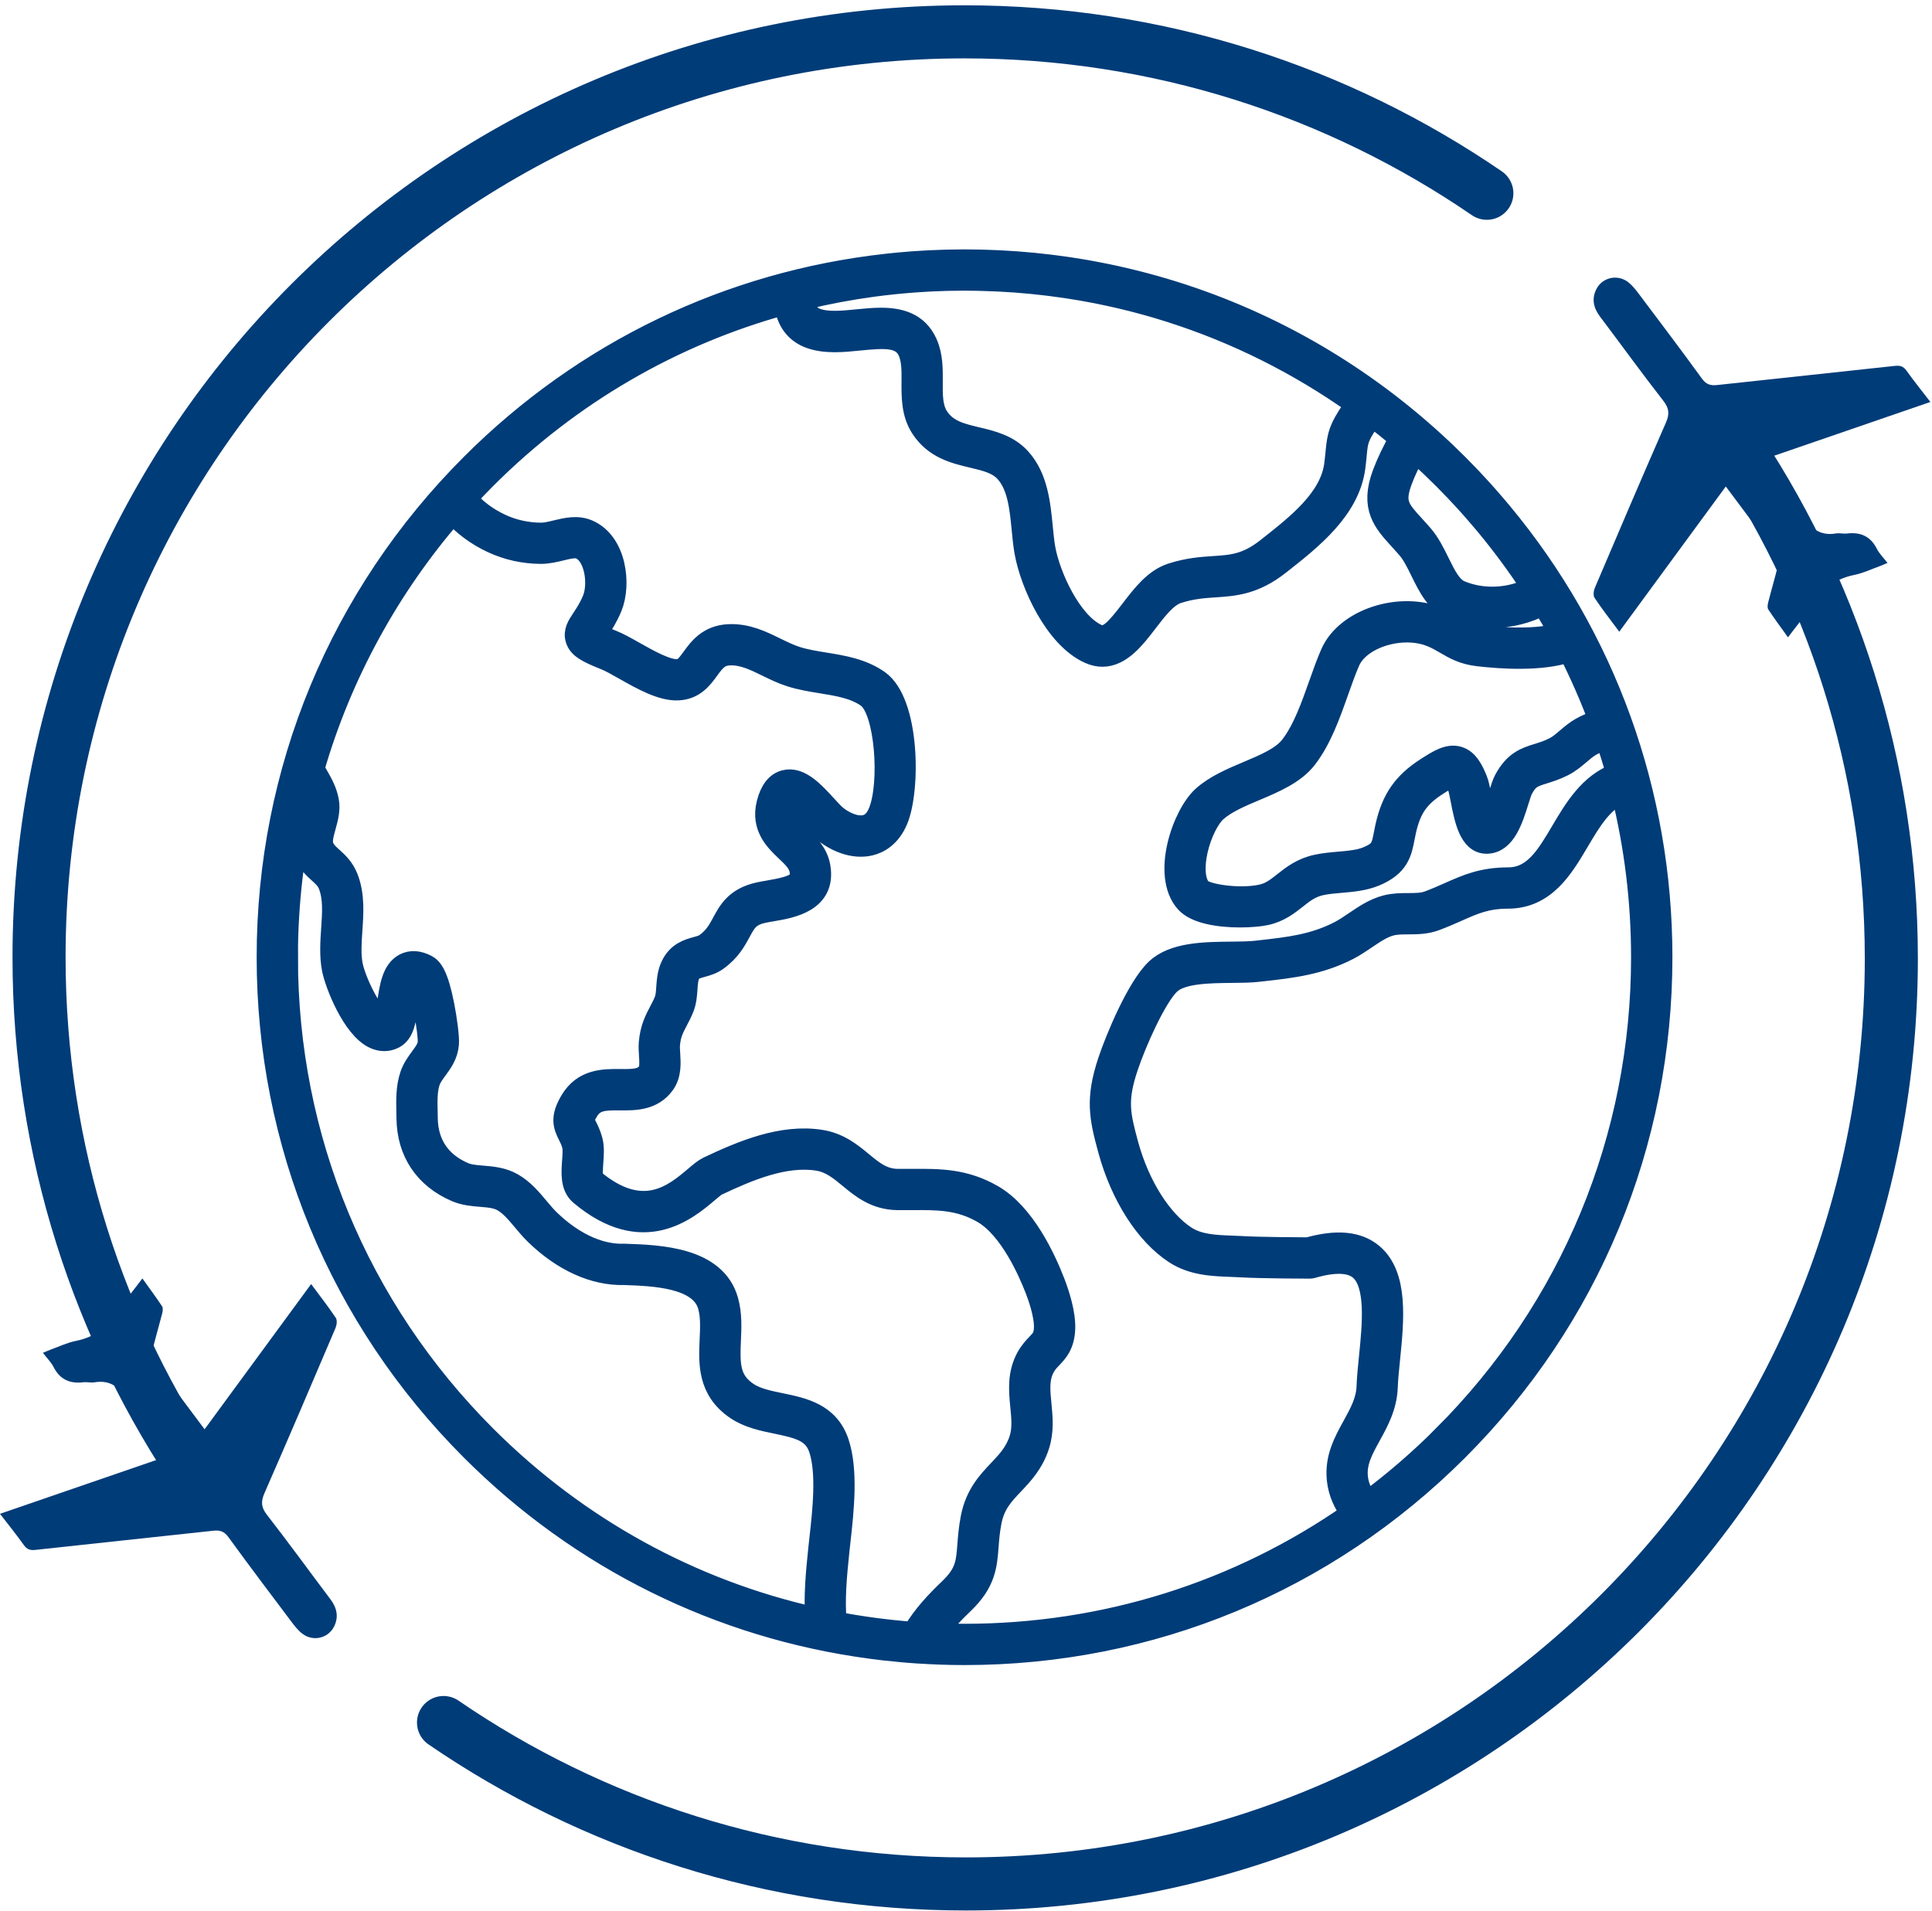 <svg width="182" height="180" viewBox="0 0 182 180" fill="none" xmlns="http://www.w3.org/2000/svg">
<path d="M41.781 162.279C55.786 171.871 72.731 177.485 90.988 177.485C139.137 177.485 178.169 138.453 178.169 90.305C178.169 72.048 172.556 55.102 162.962 41.098" stroke="#003C78" stroke-width="5" stroke-linecap="round" stroke-linejoin="round"/>
<path d="M181.846 37.87C176.48 39.716 171.241 41.519 165.903 43.356C167.229 45.127 168.572 46.788 169.757 48.554C170.553 49.739 171.421 50.512 172.938 50.258C173.283 50.2 173.654 50.303 174.005 50.261C175.273 50.11 176.208 50.525 176.804 51.702C177.035 52.157 177.422 52.532 177.807 53.034C177.503 53.16 177.274 53.267 177.036 53.353C176.263 53.63 175.508 53.996 174.711 54.155C172.688 54.561 171.321 55.732 170.311 57.47C169.81 58.332 169.136 59.093 168.434 60.042C167.765 59.106 167.147 58.279 166.58 57.419C166.472 57.256 166.516 56.951 166.573 56.731C166.877 55.541 167.23 54.363 167.513 53.168C167.577 52.894 167.528 52.502 167.369 52.282C165.822 50.16 164.24 48.062 162.575 45.831C159.22 50.405 155.909 54.919 152.539 59.513C151.718 58.405 150.927 57.393 150.215 56.33C150.068 56.11 150.121 55.657 150.24 55.378C152.451 50.181 154.669 44.988 156.935 39.815C157.282 39.02 157.252 38.48 156.698 37.77C154.662 35.157 152.72 32.472 150.726 29.826C150.109 29.007 149.916 28.147 150.39 27.225C150.949 26.135 152.36 25.815 153.35 26.561C153.735 26.852 154.053 27.25 154.348 27.639C156.356 30.308 158.37 32.973 160.332 35.675C160.733 36.227 161.141 36.342 161.765 36.274C167.344 35.663 172.925 35.084 178.504 34.47C179 34.416 179.303 34.505 179.6 34.923C180.297 35.901 181.054 36.837 181.848 37.869L181.846 37.87Z" fill="#003C78"/>
<path d="M141.389 48.21C141.022 47.77 140.648 47.333 140.269 46.901C140.083 46.69 139.898 46.479 139.71 46.27C139.586 46.132 139.461 45.995 139.335 45.859C139.105 45.606 138.871 45.356 138.636 45.107C138.537 45.003 138.439 44.899 138.34 44.794C137.663 44.087 136.971 43.395 136.263 42.717C136.131 42.59 135.998 42.466 135.865 42.34C135.661 42.149 135.458 41.958 135.252 41.77C135.066 41.599 134.88 41.43 134.693 41.261C134.589 41.168 134.483 41.075 134.379 40.983C126.93 34.377 118.22 29.626 108.816 26.97C108.799 26.966 108.782 26.96 108.765 26.956C108.45 26.867 108.135 26.782 107.819 26.698C107.659 26.656 107.499 26.613 107.339 26.572C107.064 26.501 106.788 26.432 106.512 26.364C106.299 26.313 106.086 26.263 105.873 26.213C105.628 26.156 105.385 26.099 105.14 26.045C104.814 25.973 104.485 25.905 104.157 25.837C103.933 25.791 103.709 25.746 103.485 25.703C103.109 25.63 102.731 25.559 102.353 25.492C102.179 25.462 102.004 25.433 101.829 25.405C101.509 25.351 101.189 25.3 100.868 25.251C100.69 25.224 100.513 25.197 100.335 25.172C99.996 25.123 99.657 25.078 99.318 25.035C99.166 25.015 99.013 24.995 98.86 24.977C97.877 24.858 96.889 24.761 95.896 24.686C95.75 24.675 95.605 24.666 95.458 24.657C95.103 24.633 94.748 24.61 94.391 24.591C94.221 24.582 94.051 24.573 93.881 24.566C93.53 24.55 93.177 24.538 92.825 24.527C92.671 24.523 92.517 24.517 92.363 24.514C91.863 24.503 91.363 24.495 90.861 24.495C90.359 24.495 89.897 24.503 89.416 24.513C89.297 24.515 89.178 24.518 89.059 24.521C88.608 24.533 88.158 24.549 87.708 24.571C87.564 24.577 87.421 24.587 87.277 24.594C86.962 24.61 86.648 24.63 86.335 24.651C86.143 24.664 85.95 24.677 85.758 24.691C85.392 24.719 85.025 24.751 84.659 24.785C84.383 24.811 84.109 24.839 83.834 24.868C83.716 24.881 83.6 24.894 83.483 24.907C68.729 26.546 55.065 33.083 44.416 43.733C32.01 56.139 25.178 72.635 25.178 90.179C25.178 107.724 32.01 124.219 44.416 136.625C54.711 146.92 67.822 153.371 82.011 155.271C82.048 155.276 82.086 155.281 82.125 155.286C82.464 155.331 82.802 155.374 83.142 155.414C83.236 155.425 83.33 155.434 83.424 155.445C83.913 155.5 84.403 155.549 84.894 155.594C85.136 155.616 85.379 155.637 85.621 155.656C85.833 155.673 86.044 155.689 86.255 155.703C86.335 155.709 86.413 155.715 86.492 155.721C86.514 155.723 86.534 155.723 86.554 155.723C86.558 155.723 86.562 155.723 86.564 155.723C87.989 155.814 89.422 155.865 90.862 155.865C108.407 155.865 124.902 149.032 137.307 136.627C149.713 124.221 156.546 107.725 156.546 90.181C156.546 74.688 151.215 60.017 141.428 48.254C141.416 48.239 141.403 48.224 141.391 48.21H141.389ZM138.021 47.222C138.13 47.342 138.238 47.462 138.347 47.581C138.539 47.795 138.729 48.01 138.918 48.226C139.206 48.556 139.49 48.887 139.771 49.222C139.832 49.295 139.894 49.367 139.955 49.44C141.525 51.331 142.987 53.311 144.333 55.374C142.22 56.442 139.705 56.572 137.571 55.684C136.705 55.324 136.15 54.196 135.565 53.002C135.121 52.1 134.662 51.167 134 50.4C133.726 50.083 133.469 49.8 133.219 49.528C131.794 47.968 131.261 47.385 132.044 45.286C132.361 44.436 132.795 43.51 133.316 42.566C133.35 42.596 133.384 42.625 133.417 42.656C133.581 42.803 133.743 42.951 133.906 43.1C134.158 43.33 134.409 43.564 134.658 43.799C134.726 43.864 134.795 43.927 134.863 43.992C135.2 44.313 135.533 44.639 135.864 44.969C135.938 45.042 136.012 45.116 136.086 45.191C136.408 45.515 136.728 45.842 137.043 46.171C137.06 46.188 137.077 46.206 137.094 46.224C137.408 46.554 137.716 46.888 138.022 47.222L138.021 47.222ZM92.31 26.404C92.457 26.408 92.603 26.412 92.749 26.417C93.095 26.427 93.44 26.439 93.785 26.455C93.942 26.462 94.098 26.468 94.255 26.477C94.625 26.496 94.994 26.519 95.363 26.544C95.476 26.552 95.59 26.558 95.702 26.567C96.183 26.603 96.663 26.644 97.142 26.691C97.233 26.7 97.324 26.71 97.416 26.719C97.801 26.758 98.187 26.801 98.571 26.847C98.724 26.865 98.877 26.885 99.03 26.904C99.361 26.946 99.692 26.991 100.023 27.038C100.179 27.06 100.335 27.082 100.491 27.105C100.868 27.162 101.244 27.222 101.621 27.286C101.717 27.302 101.813 27.316 101.909 27.333C102.357 27.41 102.803 27.494 103.248 27.581C103.437 27.618 103.625 27.658 103.815 27.696C104.077 27.751 104.34 27.805 104.602 27.863C104.827 27.911 105.051 27.962 105.274 28.013C105.491 28.063 105.707 28.114 105.923 28.167C106.173 28.227 106.422 28.287 106.671 28.35C106.791 28.38 106.91 28.413 107.03 28.444C107.687 28.615 108.342 28.795 108.992 28.988C109.021 28.996 109.049 29.005 109.078 29.013C109.439 29.121 109.8 29.232 110.16 29.346C110.201 29.359 110.241 29.372 110.282 29.385C116.461 31.355 122.327 34.28 127.718 38.104C127.631 38.234 127.545 38.363 127.456 38.489C126.125 40.397 126.013 41.095 125.867 42.63C125.835 42.959 125.799 43.332 125.741 43.779C125.327 46.965 122.234 49.402 119.505 51.55L119.343 51.678C117.439 53.179 116.071 53.27 114.34 53.385C113.203 53.461 111.914 53.548 110.356 54.051C108.756 54.569 107.622 56.051 106.525 57.485C105.083 59.37 104.304 60.214 103.386 59.803C100.917 58.698 98.882 54.288 98.419 51.664C98.312 51.055 98.247 50.38 98.177 49.665C97.963 47.464 97.72 44.97 96.118 43.195C94.983 41.935 93.418 41.563 92.037 41.236C90.518 40.875 89.205 40.564 88.365 39.275C87.791 38.394 87.801 37.222 87.811 35.981C87.821 34.767 87.831 33.511 87.312 32.343C86.455 30.414 84.743 29.99 82.979 29.99C82.237 29.99 81.487 30.066 80.787 30.135C79.412 30.272 77.988 30.415 76.954 30.049C76.656 29.944 75.82 29.647 75.801 28.171C77.934 27.655 80.097 27.249 82.28 26.956C82.299 26.954 82.32 26.951 82.339 26.948C82.922 26.871 83.506 26.802 84.091 26.74C84.13 26.736 84.168 26.73 84.207 26.727C84.449 26.702 84.692 26.679 84.933 26.657C85.18 26.634 85.428 26.613 85.675 26.593C85.921 26.573 86.169 26.554 86.415 26.538C86.747 26.515 87.079 26.494 87.411 26.477C87.552 26.469 87.694 26.461 87.836 26.455C88.268 26.434 88.702 26.419 89.136 26.407C89.239 26.404 89.34 26.402 89.443 26.4C89.913 26.39 90.384 26.383 90.856 26.383C91.329 26.383 91.824 26.39 92.306 26.4L92.31 26.404ZM54.27 60.238C54.514 61.02 55.276 61.434 57.004 62.122C57.478 62.31 58.135 62.681 58.829 63.074C60.472 64.003 62.334 65.057 63.883 64.984C65.408 64.914 66.147 63.896 66.741 63.08C67.37 62.215 67.773 61.724 68.75 61.687C69.966 61.638 71.072 62.178 72.238 62.748C72.941 63.093 73.669 63.448 74.468 63.703C75.416 64.007 76.412 64.169 77.376 64.325C78.976 64.585 80.487 64.831 81.685 65.672C83.433 66.901 83.906 73.831 82.788 76.51C82.49 77.224 82.079 77.636 81.528 77.768C80.628 77.986 79.478 77.452 78.739 76.828C78.499 76.625 78.172 76.266 77.824 75.886C76.665 74.618 75.352 73.182 73.94 73.54C73.135 73.743 72.573 74.472 72.266 75.706C71.713 77.934 73.063 79.215 74.048 80.151C74.694 80.763 75.251 81.293 75.367 81.978C75.56 83.118 74.991 83.501 72.467 83.93C72.128 83.987 71.809 84.041 71.504 84.108C69.323 84.582 68.66 85.811 68.075 86.895C67.684 87.62 67.314 88.305 66.451 88.923C66.245 89.07 65.951 89.151 65.61 89.245C64.859 89.451 63.831 89.734 63.24 90.984C62.912 91.682 62.864 92.398 62.82 93.03C62.789 93.487 62.76 93.92 62.627 94.254C62.484 94.615 62.318 94.931 62.14 95.267C61.738 96.029 61.282 96.893 61.174 98.265C61.144 98.649 61.169 99.042 61.194 99.421C61.233 100.041 61.274 100.682 61.039 101.01C60.544 101.699 59.767 101.725 58.434 101.713C56.885 101.699 54.958 101.681 53.762 103.685C52.828 105.251 53.082 106.018 53.543 106.93C53.687 107.214 53.835 107.509 53.947 107.926C54.033 108.248 53.99 108.817 53.951 109.367C53.867 110.508 53.772 111.801 54.67 112.556C60.561 117.499 64.707 113.99 66.699 112.303C67.016 112.035 67.376 111.729 67.525 111.659C70.491 110.256 73.917 108.8 77.038 109.298C78.246 109.491 79.105 110.202 80.014 110.952C81.163 111.902 82.465 112.978 84.537 113.005C85.025 113.012 85.499 113.009 85.964 113.005C88.338 112.99 90.388 112.978 92.599 114.265C95.14 115.744 96.921 119.816 97.57 121.498C98.132 122.955 98.442 124.316 98.399 125.141C98.359 125.929 98.137 126.16 97.697 126.622C97.408 126.925 97.049 127.302 96.733 127.872C95.87 129.433 96.03 131.052 96.17 132.48C96.279 133.585 96.381 134.629 96.057 135.615C95.643 136.873 94.888 137.67 94.088 138.514C93.072 139.586 91.921 140.801 91.497 142.993C91.305 143.984 91.242 144.812 91.186 145.542C91.053 147.267 90.98 148.216 89.433 149.697C88.258 150.821 86.956 152.172 86.014 153.791C85.416 153.746 84.818 153.692 84.221 153.63C84.184 153.627 84.146 153.622 84.109 153.618C83.541 153.558 82.974 153.492 82.407 153.417C82.378 153.414 82.349 153.409 82.32 153.405C81.126 153.246 79.939 153.054 78.762 152.828C78.569 150.734 78.764 148.538 79.019 146.118C79.049 145.83 79.083 145.524 79.119 145.202C79.435 142.377 79.868 138.508 78.968 135.865C78.047 133.164 75.654 132.672 73.542 132.236C72.355 131.992 71.233 131.761 70.393 131.185C68.714 130.038 68.692 128.576 68.797 126.286C68.852 125.061 68.91 123.794 68.558 122.532C67.426 118.472 62.13 118.286 58.966 118.174L58.825 118.17C58.804 118.17 58.783 118.169 58.763 118.17C55.652 118.261 53.03 116.176 51.746 114.924C51.393 114.581 51.066 114.189 50.719 113.775C50.028 112.95 49.314 112.096 48.31 111.515C47.364 110.967 46.351 110.884 45.457 110.811C44.812 110.759 44.203 110.709 43.704 110.495C41.463 109.535 40.265 107.748 40.239 105.33C40.237 105.127 40.232 104.922 40.227 104.714C40.205 103.737 40.181 102.728 40.461 101.901C40.595 101.505 40.865 101.138 41.15 100.75C41.62 100.111 42.151 99.388 42.233 98.355C42.286 97.697 42.05 95.962 41.793 94.665C41.231 91.834 40.687 91.202 40.183 90.94C39.417 90.543 38.723 90.497 38.121 90.805C36.977 91.392 36.75 92.953 36.531 94.463C36.45 95.019 36.331 95.837 36.187 96.129C36.154 96.129 36.109 96.117 36.039 96.083C34.927 95.543 33.438 92.291 33.176 90.923C32.983 89.909 33.059 88.801 33.139 87.626C33.251 85.993 33.367 84.304 32.746 82.709C32.381 81.768 31.79 81.237 31.316 80.809C30.936 80.467 30.636 80.198 30.451 79.755C30.251 79.276 30.441 78.591 30.642 77.865C30.857 77.088 31.08 76.285 30.928 75.454C30.757 74.519 30.324 73.76 29.904 73.026C29.787 72.821 29.674 72.624 29.567 72.424C32.114 63.618 36.63 55.333 42.67 48.373C43.608 49.459 44.905 50.424 46.374 51.108C47.784 51.765 49.31 52.107 50.91 52.123C51.6 52.13 52.262 51.968 52.851 51.825C53.583 51.647 54.215 51.494 54.649 51.683C56.112 52.322 56.431 55.079 55.856 56.472C55.524 57.275 55.151 57.836 54.851 58.286C54.434 58.911 54.04 59.503 54.268 60.234L54.27 60.238ZM27.066 90.181C27.066 85.033 27.676 79.979 28.853 75.099C28.95 75.329 29.026 75.56 29.069 75.798C29.143 76.202 28.987 76.766 28.821 77.364C28.555 78.32 28.255 79.405 28.707 80.488C29.056 81.322 29.585 81.799 30.051 82.218C30.459 82.586 30.782 82.877 30.985 83.398C31.453 84.6 31.356 86.009 31.254 87.502C31.169 88.744 31.081 90.028 31.32 91.281C31.588 92.682 33.19 96.804 35.213 97.787C35.863 98.103 36.523 98.106 37.123 97.796C38.025 97.329 38.201 96.13 38.403 94.739C38.498 94.088 38.692 92.746 38.976 92.5C39.013 92.503 39.094 92.52 39.221 92.577C39.75 93.363 40.414 97.417 40.35 98.208C40.311 98.705 40.01 99.115 39.629 99.633C39.288 100.098 38.9 100.624 38.672 101.298C38.286 102.441 38.313 103.673 38.338 104.76C38.343 104.959 38.347 105.157 38.349 105.353C38.384 108.532 40.022 110.976 42.959 112.235C43.741 112.571 44.535 112.635 45.303 112.698C46.066 112.76 46.786 112.819 47.364 113.154C48.08 113.568 48.658 114.259 49.271 114.991C49.632 115.422 50.007 115.87 50.427 116.279C53.006 118.792 55.978 120.138 58.789 120.062L58.9 120.066C61.547 120.159 65.977 120.315 66.737 123.041C67.009 124.011 66.96 125.075 66.908 126.202C66.807 128.426 66.692 130.946 69.325 132.746C70.479 133.536 71.843 133.816 73.161 134.088C75.298 134.528 76.635 134.878 77.179 136.474C77.943 138.718 77.538 142.344 77.242 144.991C77.206 145.317 77.171 145.627 77.14 145.92C76.897 148.233 76.711 150.356 76.842 152.436C65.155 149.828 54.425 143.96 45.752 135.288C33.702 123.238 27.067 107.219 27.067 90.179L27.066 90.181ZM88.186 153.916C88.948 152.843 89.878 151.89 90.74 151.066C92.809 149.085 92.931 147.512 93.071 145.691C93.127 144.978 93.183 144.241 93.355 143.356C93.674 141.705 94.502 140.831 95.462 139.819C96.327 138.905 97.308 137.87 97.854 136.21C98.303 134.845 98.17 133.493 98.052 132.299C97.922 130.978 97.81 129.837 98.388 128.791C98.585 128.434 98.819 128.189 99.066 127.93C99.602 127.367 100.21 126.729 100.287 125.242C100.364 123.747 99.722 121.83 99.333 120.822C98.438 118.502 96.498 114.352 93.549 112.634C90.892 111.088 88.493 111.102 85.951 111.119C85.498 111.121 85.035 111.124 84.561 111.119C83.155 111.1 82.257 110.358 81.218 109.499C80.203 108.661 79.054 107.71 77.336 107.436C73.682 106.853 69.938 108.43 66.716 109.954C66.343 110.131 65.961 110.454 65.476 110.865C63.516 112.525 60.554 115.032 55.889 111.117C55.73 110.927 55.799 110.005 55.835 109.511C55.886 108.804 55.941 108.073 55.773 107.444C55.61 106.836 55.39 106.401 55.229 106.082C54.954 105.536 54.911 105.452 55.384 104.659C55.995 103.636 56.888 103.593 58.415 103.608C59.782 103.62 61.483 103.637 62.574 102.116C63.202 101.24 63.134 100.168 63.08 99.306C63.058 98.978 63.039 98.667 63.058 98.417C63.136 97.434 63.434 96.869 63.811 96.154C64.004 95.788 64.203 95.411 64.384 94.955C64.625 94.347 64.667 93.718 64.705 93.163C64.74 92.653 64.772 92.17 64.949 91.794C65.158 91.349 65.456 91.251 66.109 91.072C66.558 90.948 67.069 90.808 67.548 90.466C68.769 89.593 69.306 88.597 69.738 87.797C70.259 86.832 70.573 86.249 71.905 85.959C72.167 85.902 72.466 85.851 72.783 85.798C74.531 85.501 77.785 84.948 77.232 81.668C77.011 80.361 76.129 79.523 75.351 78.784C74.34 77.826 73.826 77.274 74.101 76.166C74.231 75.644 74.366 75.447 74.421 75.385C74.876 75.467 75.96 76.651 76.43 77.166C76.819 77.593 77.187 77.995 77.519 78.275C78.591 79.181 80.323 80.009 81.973 79.61C82.771 79.417 83.864 78.85 84.535 77.242C85.73 74.373 85.661 66.159 82.775 64.129C81.222 63.038 79.422 62.746 77.681 62.463C76.745 62.311 75.861 62.167 75.046 61.907C74.378 61.693 73.743 61.383 73.071 61.055C71.745 60.407 70.374 59.735 68.68 59.802C66.738 59.877 65.857 61.088 65.214 61.972C64.675 62.714 64.39 63.072 63.799 63.1C62.797 63.14 61.114 62.196 59.763 61.433C59.01 61.008 58.3 60.606 57.706 60.37C56.862 60.034 56.423 59.823 56.201 59.692C56.268 59.584 56.353 59.456 56.429 59.342C56.756 58.851 57.205 58.177 57.608 57.203C58.483 55.082 58.053 51.111 55.408 49.959C54.39 49.515 53.337 49.772 52.408 49.997C51.881 50.125 51.381 50.246 50.934 50.241C49.605 50.227 48.342 49.946 47.176 49.404C45.854 48.787 44.714 47.918 43.949 46.961C44.538 46.323 45.136 45.694 45.754 45.077C53.705 37.125 63.386 31.533 73.947 28.648C74.102 30.209 74.931 31.344 76.329 31.84C77.761 32.348 79.399 32.184 80.981 32.025C83.428 31.78 84.959 31.702 85.589 33.12C85.943 33.914 85.934 34.916 85.926 35.975C85.915 37.372 85.902 38.956 86.787 40.314C88.039 42.237 89.934 42.686 91.606 43.083C92.879 43.385 93.978 43.646 94.72 44.468C95.904 45.781 96.106 47.852 96.3 49.855C96.373 50.606 96.442 51.317 96.562 51.998C97.089 54.987 99.378 60.086 102.619 61.535C103.053 61.729 103.463 61.815 103.853 61.815C105.603 61.815 106.927 60.083 108.032 58.639C108.952 57.436 109.903 56.192 110.942 55.856C112.278 55.424 113.393 55.349 114.471 55.278C116.282 55.157 118.155 55.031 120.519 53.168L120.681 53.041C123.545 50.785 127.109 47.979 127.622 44.028C127.685 43.549 127.722 43.159 127.754 42.815C127.876 41.538 127.913 41.152 129.012 39.577C129.093 39.462 129.17 39.341 129.25 39.222C130.136 39.893 131.007 40.588 131.862 41.308C131.209 42.453 130.665 43.589 130.276 44.629C129.088 47.811 130.357 49.2 131.826 50.808C132.066 51.071 132.314 51.342 132.571 51.639C133.076 52.223 133.461 53.009 133.87 53.84C134.585 55.295 135.325 56.8 136.848 57.434C138.024 57.922 139.293 58.162 140.567 58.162C142.214 58.162 143.87 57.755 145.355 56.972C145.901 57.865 146.425 58.77 146.925 59.687C145.241 60.175 142.557 60.258 139.45 59.894C138.443 59.776 137.861 59.436 137.124 59.007C136.68 58.747 136.176 58.454 135.546 58.198C131.828 56.691 126.799 58.35 125.392 61.549C124.998 62.445 124.649 63.431 124.279 64.475C123.535 66.576 122.766 68.748 121.587 70.281C120.769 71.344 119.197 72.006 117.534 72.708C116.027 73.344 114.47 74.001 113.31 75.043C111.403 76.756 109.453 82.439 111.697 84.986C112.642 86.058 114.925 86.374 116.816 86.374C117.826 86.374 118.724 86.284 119.247 86.17C120.518 85.893 121.364 85.224 122.11 84.633C122.833 84.061 123.459 83.566 124.458 83.351C125.022 83.229 125.64 83.176 126.295 83.119C127.381 83.025 128.504 82.927 129.535 82.5C131.762 81.577 132.008 80.294 132.269 78.936C132.31 78.725 132.352 78.503 132.406 78.268C132.879 76.167 133.636 75.076 135.405 73.942C135.754 73.719 136.543 73.213 136.843 73.148C136.918 73.23 137.086 73.471 137.379 74.181C137.452 74.358 137.556 74.888 137.647 75.356C138 77.175 138.439 79.431 140.041 79.431C140.067 79.431 140.093 79.431 140.118 79.429C141.803 79.355 142.479 77.195 143.023 75.46C143.165 75.007 143.311 74.539 143.41 74.353C143.974 73.299 144.429 73.158 145.425 72.849C145.923 72.694 146.544 72.502 147.249 72.147C147.863 71.839 148.348 71.428 148.815 71.03C149.162 70.736 149.489 70.457 149.838 70.253C150.284 69.99 150.775 69.812 151.292 69.638C151.656 70.714 151.994 71.799 152.3 72.895C149.745 73.821 148.337 76.193 147.081 78.317C145.687 80.674 144.483 82.71 142.071 82.715C139.643 82.72 138.203 83.359 136.535 84.098C135.935 84.365 135.314 84.64 134.586 84.915C134.011 85.132 133.357 85.135 132.663 85.136C131.992 85.138 131.297 85.141 130.576 85.326C129.462 85.613 128.527 86.247 127.622 86.86C127.119 87.201 126.643 87.523 126.158 87.772C123.739 89.016 121.41 89.276 118.711 89.578L118.294 89.625C117.672 89.695 116.866 89.702 116.014 89.71C113.455 89.735 110.556 89.763 108.913 91.315C107.139 92.991 105.125 97.85 104.426 99.942C103.225 103.535 103.602 105.289 104.432 108.328C105.613 112.658 107.949 116.304 110.682 118.082C112.346 119.165 114.262 119.234 115.951 119.296C116.277 119.308 116.599 119.32 116.914 119.339C118.75 119.449 123.17 119.461 123.357 119.461H123.36C123.449 119.461 123.537 119.448 123.623 119.424C125.72 118.818 127.219 118.875 128.08 119.591C129.716 120.956 129.327 124.792 129.015 127.874C128.915 128.865 128.82 129.801 128.791 130.627C128.743 131.981 128.116 133.121 127.451 134.328C126.633 135.814 125.787 137.35 125.985 139.348C126.119 140.71 126.67 141.688 127.271 142.585C116.664 149.988 104.072 153.976 90.865 153.976C89.971 153.976 89.08 153.954 88.192 153.917L88.186 153.916ZM150.64 67.859C150.058 68.056 149.463 68.276 148.874 68.621C148.385 68.909 147.979 69.255 147.586 69.589C147.186 69.93 146.808 70.251 146.396 70.456C145.83 70.741 145.336 70.894 144.859 71.042C143.732 71.392 142.667 71.723 141.738 73.461C141.555 73.803 141.404 74.285 141.213 74.895C141.041 75.442 140.557 76.989 140.146 77.436C139.87 76.913 139.615 75.6 139.498 74.995C139.369 74.333 139.267 73.811 139.122 73.458C138.739 72.532 138.293 71.606 137.411 71.328C136.448 71.025 135.49 71.638 134.382 72.348C132.208 73.74 131.136 75.282 130.558 77.85C130.5 78.106 130.454 78.348 130.409 78.576C130.173 79.804 130.094 80.217 128.808 80.75C128.047 81.066 127.115 81.147 126.128 81.233C125.444 81.292 124.736 81.354 124.057 81.501C122.627 81.808 121.728 82.52 120.934 83.148C120.264 83.678 119.686 84.135 118.842 84.319C116.717 84.782 113.587 84.27 113.112 83.731C112.535 83.076 112.413 81.712 112.786 80.082C113.131 78.575 113.864 77.079 114.57 76.445C115.494 75.615 116.903 75.02 118.266 74.446C120.082 73.68 121.96 72.887 123.082 71.43C124.446 69.658 125.266 67.342 126.059 65.103C126.416 64.093 126.754 63.138 127.12 62.306C127.859 60.627 130.233 59.526 132.533 59.526C133.332 59.526 134.123 59.659 134.833 59.947C135.339 60.151 135.743 60.387 136.17 60.636C136.985 61.112 137.83 61.603 139.227 61.768C141.406 62.023 145.206 62.277 147.805 61.39C148.868 63.487 149.818 65.656 150.641 67.859L150.64 67.859ZM135.97 135.29C133.714 137.545 131.318 139.612 128.803 141.48C128.328 140.763 127.951 140.071 127.86 139.161C127.72 137.746 128.36 136.584 129.1 135.239C129.808 133.954 130.61 132.497 130.673 130.693C130.7 129.929 130.792 129.023 130.889 128.063C131.265 124.352 131.692 120.146 129.284 118.138C127.915 116.996 125.931 116.81 123.223 117.569C122.461 117.566 118.631 117.547 117.022 117.45C116.693 117.43 116.355 117.418 116.014 117.405C114.499 117.35 112.932 117.292 111.706 116.495C109.386 114.987 107.294 111.666 106.248 107.829C105.458 104.932 105.178 103.634 106.212 100.539C107.025 98.104 108.915 93.906 110.204 92.688C111.309 91.646 113.923 91.62 116.025 91.6C116.928 91.591 117.78 91.583 118.499 91.502L118.914 91.456C121.677 91.147 124.287 90.855 127.015 89.453C127.602 89.151 128.147 88.781 128.675 88.424C129.481 87.878 130.243 87.362 131.039 87.157C131.532 87.03 132.081 87.028 132.662 87.027C133.454 87.024 134.351 87.021 135.245 86.683C136.023 86.39 136.698 86.091 137.294 85.826C138.886 85.12 140.037 84.609 142.066 84.605C145.554 84.597 147.225 81.772 148.699 79.278C149.852 77.329 150.95 75.473 152.776 74.729C154.013 79.724 154.651 84.903 154.651 90.18C154.651 107.22 148.015 123.24 135.966 135.289L135.97 135.29Z" fill="#003C78" stroke="#003C78" stroke-width="2"/>
<path d="M140.065 18.207C126.061 8.613 109.116 3 90.858 3C42.711 3 3.678 42.032 3.678 90.181C3.678 108.437 9.291 125.383 18.884 139.388" stroke="#003C78" stroke-width="5" stroke-linecap="round" stroke-linejoin="round"/>
<path d="M0.002 142.614C5.367 140.768 10.607 138.965 15.945 137.128C14.619 135.357 13.276 133.695 12.09 131.93C11.295 130.745 10.427 129.972 8.909 130.226C8.564 130.284 8.193 130.181 7.843 130.223C6.574 130.374 5.64 129.959 5.044 128.782C4.813 128.327 4.426 127.952 4.041 127.45C4.344 127.324 4.574 127.217 4.812 127.131C5.584 126.854 6.34 126.488 7.137 126.329C9.159 125.923 10.527 124.752 11.537 123.014C12.038 122.152 12.712 121.391 13.413 120.442C14.083 121.378 14.7 122.205 15.268 123.065C15.376 123.228 15.331 123.533 15.275 123.753C14.97 124.943 14.618 126.121 14.335 127.316C14.27 127.59 14.319 127.982 14.479 128.202C16.026 130.324 17.608 132.422 19.272 134.653C22.628 130.079 25.939 125.565 29.309 120.971C30.13 122.079 30.921 123.091 31.633 124.154C31.78 124.374 31.726 124.827 31.608 125.106C29.397 130.303 27.179 135.496 24.913 140.669C24.565 141.463 24.596 142.004 25.149 142.714C27.185 145.327 29.127 148.012 31.122 150.658C31.739 151.477 31.932 152.337 31.458 153.259C30.899 154.349 29.488 154.669 28.498 153.923C28.112 153.632 27.794 153.235 27.5 152.845C25.491 150.176 23.477 147.511 21.515 144.809C21.115 144.257 20.707 144.142 20.082 144.21C14.504 144.821 8.922 145.4 3.343 146.014C2.848 146.068 2.544 145.979 2.247 145.561C1.551 144.583 0.793 143.647 0 142.615L0.002 142.614Z" fill="#003C78"/>
</svg>
